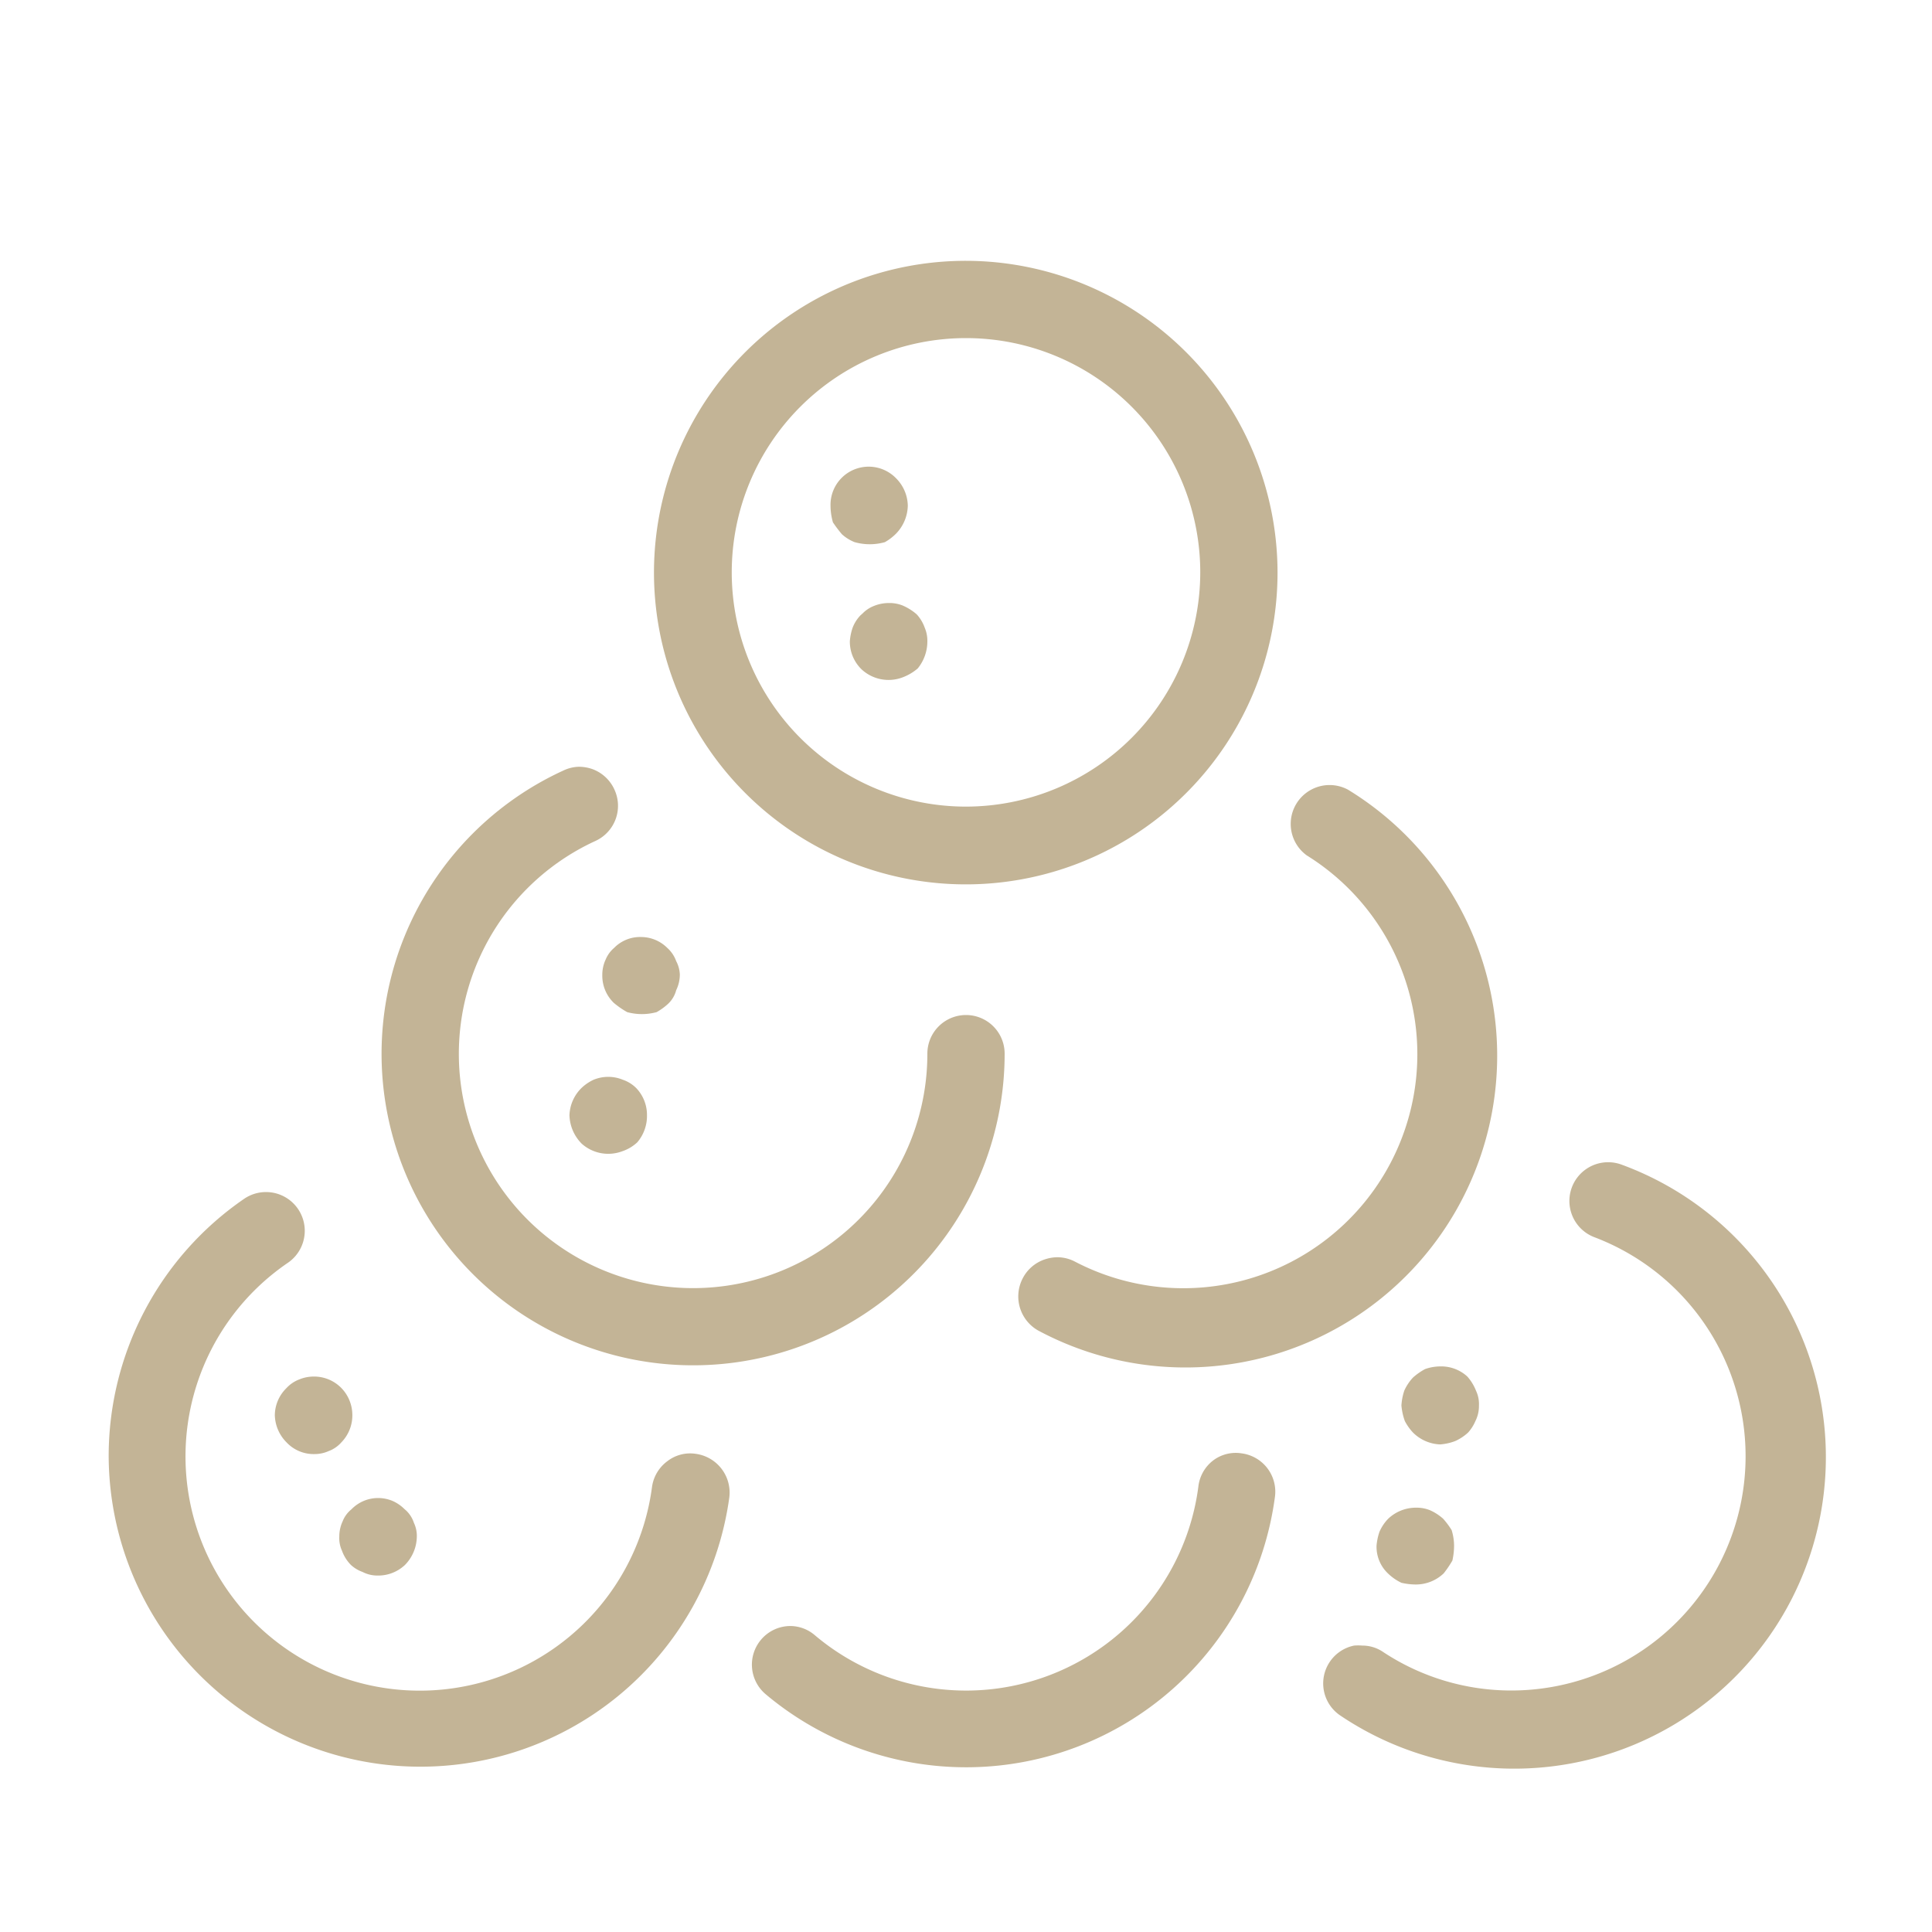 <svg id="Lager_1" data-name="Lager 1" xmlns="http://www.w3.org/2000/svg" viewBox="0 0 80 80"><defs><style>.cls-1{fill:#c3b496;}</style></defs><title>sortiment</title><path class="cls-1" d="M24.54,31.85a1.72,1.72,0,0,0-.55-.1,1.57,1.57,0,0,0-.67.16A12.9,12.9,0,1,0,41.6,43.63a1.6,1.6,0,1,0-3.2,0,9.7,9.7,0,1,1-13.74-8.81,1.6,1.6,0,0,0,.78-2.13A1.61,1.61,0,0,0,24.54,31.85Z"/><path class="cls-1" d="M26.54,38.8h0a1.5,1.5,0,0,0-1.11.45,1.27,1.27,0,0,0-.35.48,1.49,1.49,0,0,0-.14.65,1.56,1.56,0,0,0,.48,1.15,3.58,3.58,0,0,0,.55.38,2.32,2.32,0,0,0,1.22,0,2.55,2.55,0,0,0,.47-.34A1.19,1.19,0,0,0,28,41a1.47,1.47,0,0,0,.15-.66A1.29,1.29,0,0,0,28,39.8a1.34,1.34,0,0,0-.37-.55A1.54,1.54,0,0,0,26.54,38.8Z"/><path class="cls-1" d="M25.79,44.71a1.59,1.59,0,0,0-1.21,0,1.86,1.86,0,0,0-.51.35,1.66,1.66,0,0,0-.49,1.12,1.74,1.74,0,0,0,.51,1.18,1.65,1.65,0,0,0,1.68.31,1.7,1.7,0,0,0,.62-.37,1.68,1.68,0,0,0,.4-1.12,1.61,1.61,0,0,0-.44-1.12A1.45,1.45,0,0,0,25.79,44.71Z"/><path class="cls-1" d="M4.5,60.3A12.91,12.91,0,0,0,30.2,62a1.62,1.62,0,0,0-1.39-1.8,1.54,1.54,0,0,0-1.17.3A1.6,1.6,0,0,0,27,61.56a9.7,9.7,0,1,1-15.08-9.27,1.6,1.6,0,1,0-1.81-2.65A12.93,12.93,0,0,0,4.5,60.3Z"/><path class="cls-1" d="M13,57a1.58,1.58,0,0,0-.61.12,1.39,1.39,0,0,0-.53.36,1.59,1.59,0,0,0-.48,1.12,1.65,1.65,0,0,0,.48,1.12,1.54,1.54,0,0,0,1.17.49,1.41,1.41,0,0,0,.57-.12,1.31,1.31,0,0,0,.54-.37,1.6,1.6,0,0,0,.45-1.12,1.61,1.61,0,0,0-.45-1.12A1.58,1.58,0,0,0,13,57Z"/><path class="cls-1" d="M16.74,62.48a1.61,1.61,0,0,0-.51-.34,1.56,1.56,0,0,0-.57-.11,1.54,1.54,0,0,0-1.11.47,1.19,1.19,0,0,0-.36.49,1.48,1.48,0,0,0-.14.64,1.23,1.23,0,0,0,.11.58,1.61,1.61,0,0,0,.37.59,1.4,1.4,0,0,0,.48.29,1.34,1.34,0,0,0,.64.15,1.61,1.61,0,0,0,1.12-.44,1.71,1.71,0,0,0,.49-1.17,1.26,1.26,0,0,0-.12-.57,1.24,1.24,0,0,0-.32-.51Z"/><path class="cls-1" d="M51.41,60.18a1.55,1.55,0,0,0-1.17.29,1.59,1.59,0,0,0-.62,1.1,9.7,9.7,0,0,1-15.88,6.14,1.57,1.57,0,0,0-1-.38,1.59,1.59,0,0,0-1.23.57,1.6,1.6,0,0,0,.19,2.25A12.9,12.9,0,0,0,52.79,62,1.6,1.6,0,0,0,51.41,60.18Z"/><path class="cls-1" d="M57.28,68.41a1.52,1.52,0,0,0-.87-.27,2.09,2.09,0,0,0-.34,0,1.6,1.6,0,0,0-.55,2.91A12.9,12.9,0,1,0,67.16,48.23a1.6,1.6,0,1,0-1.14,3A9.7,9.7,0,0,1,62.6,70,9.62,9.62,0,0,1,57.28,68.41Z"/><path class="cls-1" d="M60.76,57a1.6,1.6,0,0,0-1.12-.42,1.94,1.94,0,0,0-.63.11,2.62,2.62,0,0,0-.5.35,2,2,0,0,0-.36.54,2.35,2.35,0,0,0-.12.62,2.57,2.57,0,0,0,.14.64,2.14,2.14,0,0,0,.34.48,1.68,1.68,0,0,0,1.12.49,2.18,2.18,0,0,0,.63-.14,2,2,0,0,0,.53-.35,1.7,1.7,0,0,0,.3-.47,1.38,1.38,0,0,0,.15-.65,1.29,1.29,0,0,0-.12-.61A2,2,0,0,0,60.76,57Z"/><path class="cls-1" d="M57,64a1.52,1.52,0,0,0,.47,1.15,2.09,2.09,0,0,0,.56.39,2.67,2.67,0,0,0,.57.07,1.67,1.67,0,0,0,1.18-.46,4.39,4.39,0,0,0,.36-.53,2.86,2.86,0,0,0,.07-.62,2.25,2.25,0,0,0-.1-.64,3.3,3.3,0,0,0-.35-.47,2.06,2.06,0,0,0-.56-.36,1.47,1.47,0,0,0-.56-.1,1.67,1.67,0,0,0-1.16.46,1.82,1.82,0,0,0-.36.54A2.42,2.42,0,0,0,57,64Z"/><path class="cls-1" d="M40,10.8A12.91,12.91,0,1,0,52.9,23.7,12.92,12.92,0,0,0,40,10.8Zm0,22.6a9.7,9.7,0,1,1,9.7-9.7A9.71,9.71,0,0,1,40,33.4Z"/><path class="cls-1" d="M37.11,22.09a1.71,1.71,0,0,0,.48-1.16,1.65,1.65,0,0,0-.48-1.12,1.58,1.58,0,0,0-2.72,1.12,2.57,2.57,0,0,0,.1.7,5.71,5.71,0,0,0,.37.49,1.73,1.73,0,0,0,.53.33,2.32,2.32,0,0,0,1.25,0A2.11,2.11,0,0,0,37.11,22.09Z"/><path class="cls-1" d="M35.72,25.4l-.09.08a1.54,1.54,0,0,0-.32.5,2.19,2.19,0,0,0-.12.58,1.6,1.6,0,0,0,.49,1.16,1.64,1.64,0,0,0,1.69.33,2.09,2.09,0,0,0,.63-.37,1.77,1.77,0,0,0,.4-1.12,1.38,1.38,0,0,0-.11-.57,1.61,1.61,0,0,0-.33-.55,2.21,2.21,0,0,0-.59-.37,1.47,1.47,0,0,0-.56-.1,1.63,1.63,0,0,0-.62.12A1.33,1.33,0,0,0,35.72,25.4Z"/><path class="cls-1" d="M44.51,52.24a1.58,1.58,0,0,0-.73-.18,1.67,1.67,0,0,0-.49.08,1.6,1.6,0,0,0-.94.79A1.62,1.62,0,0,0,43,55.1,12.91,12.91,0,0,0,55.82,32.7a1.61,1.61,0,0,0-1.71,2.72,9.69,9.69,0,0,1-9.6,16.82Z"/></svg>